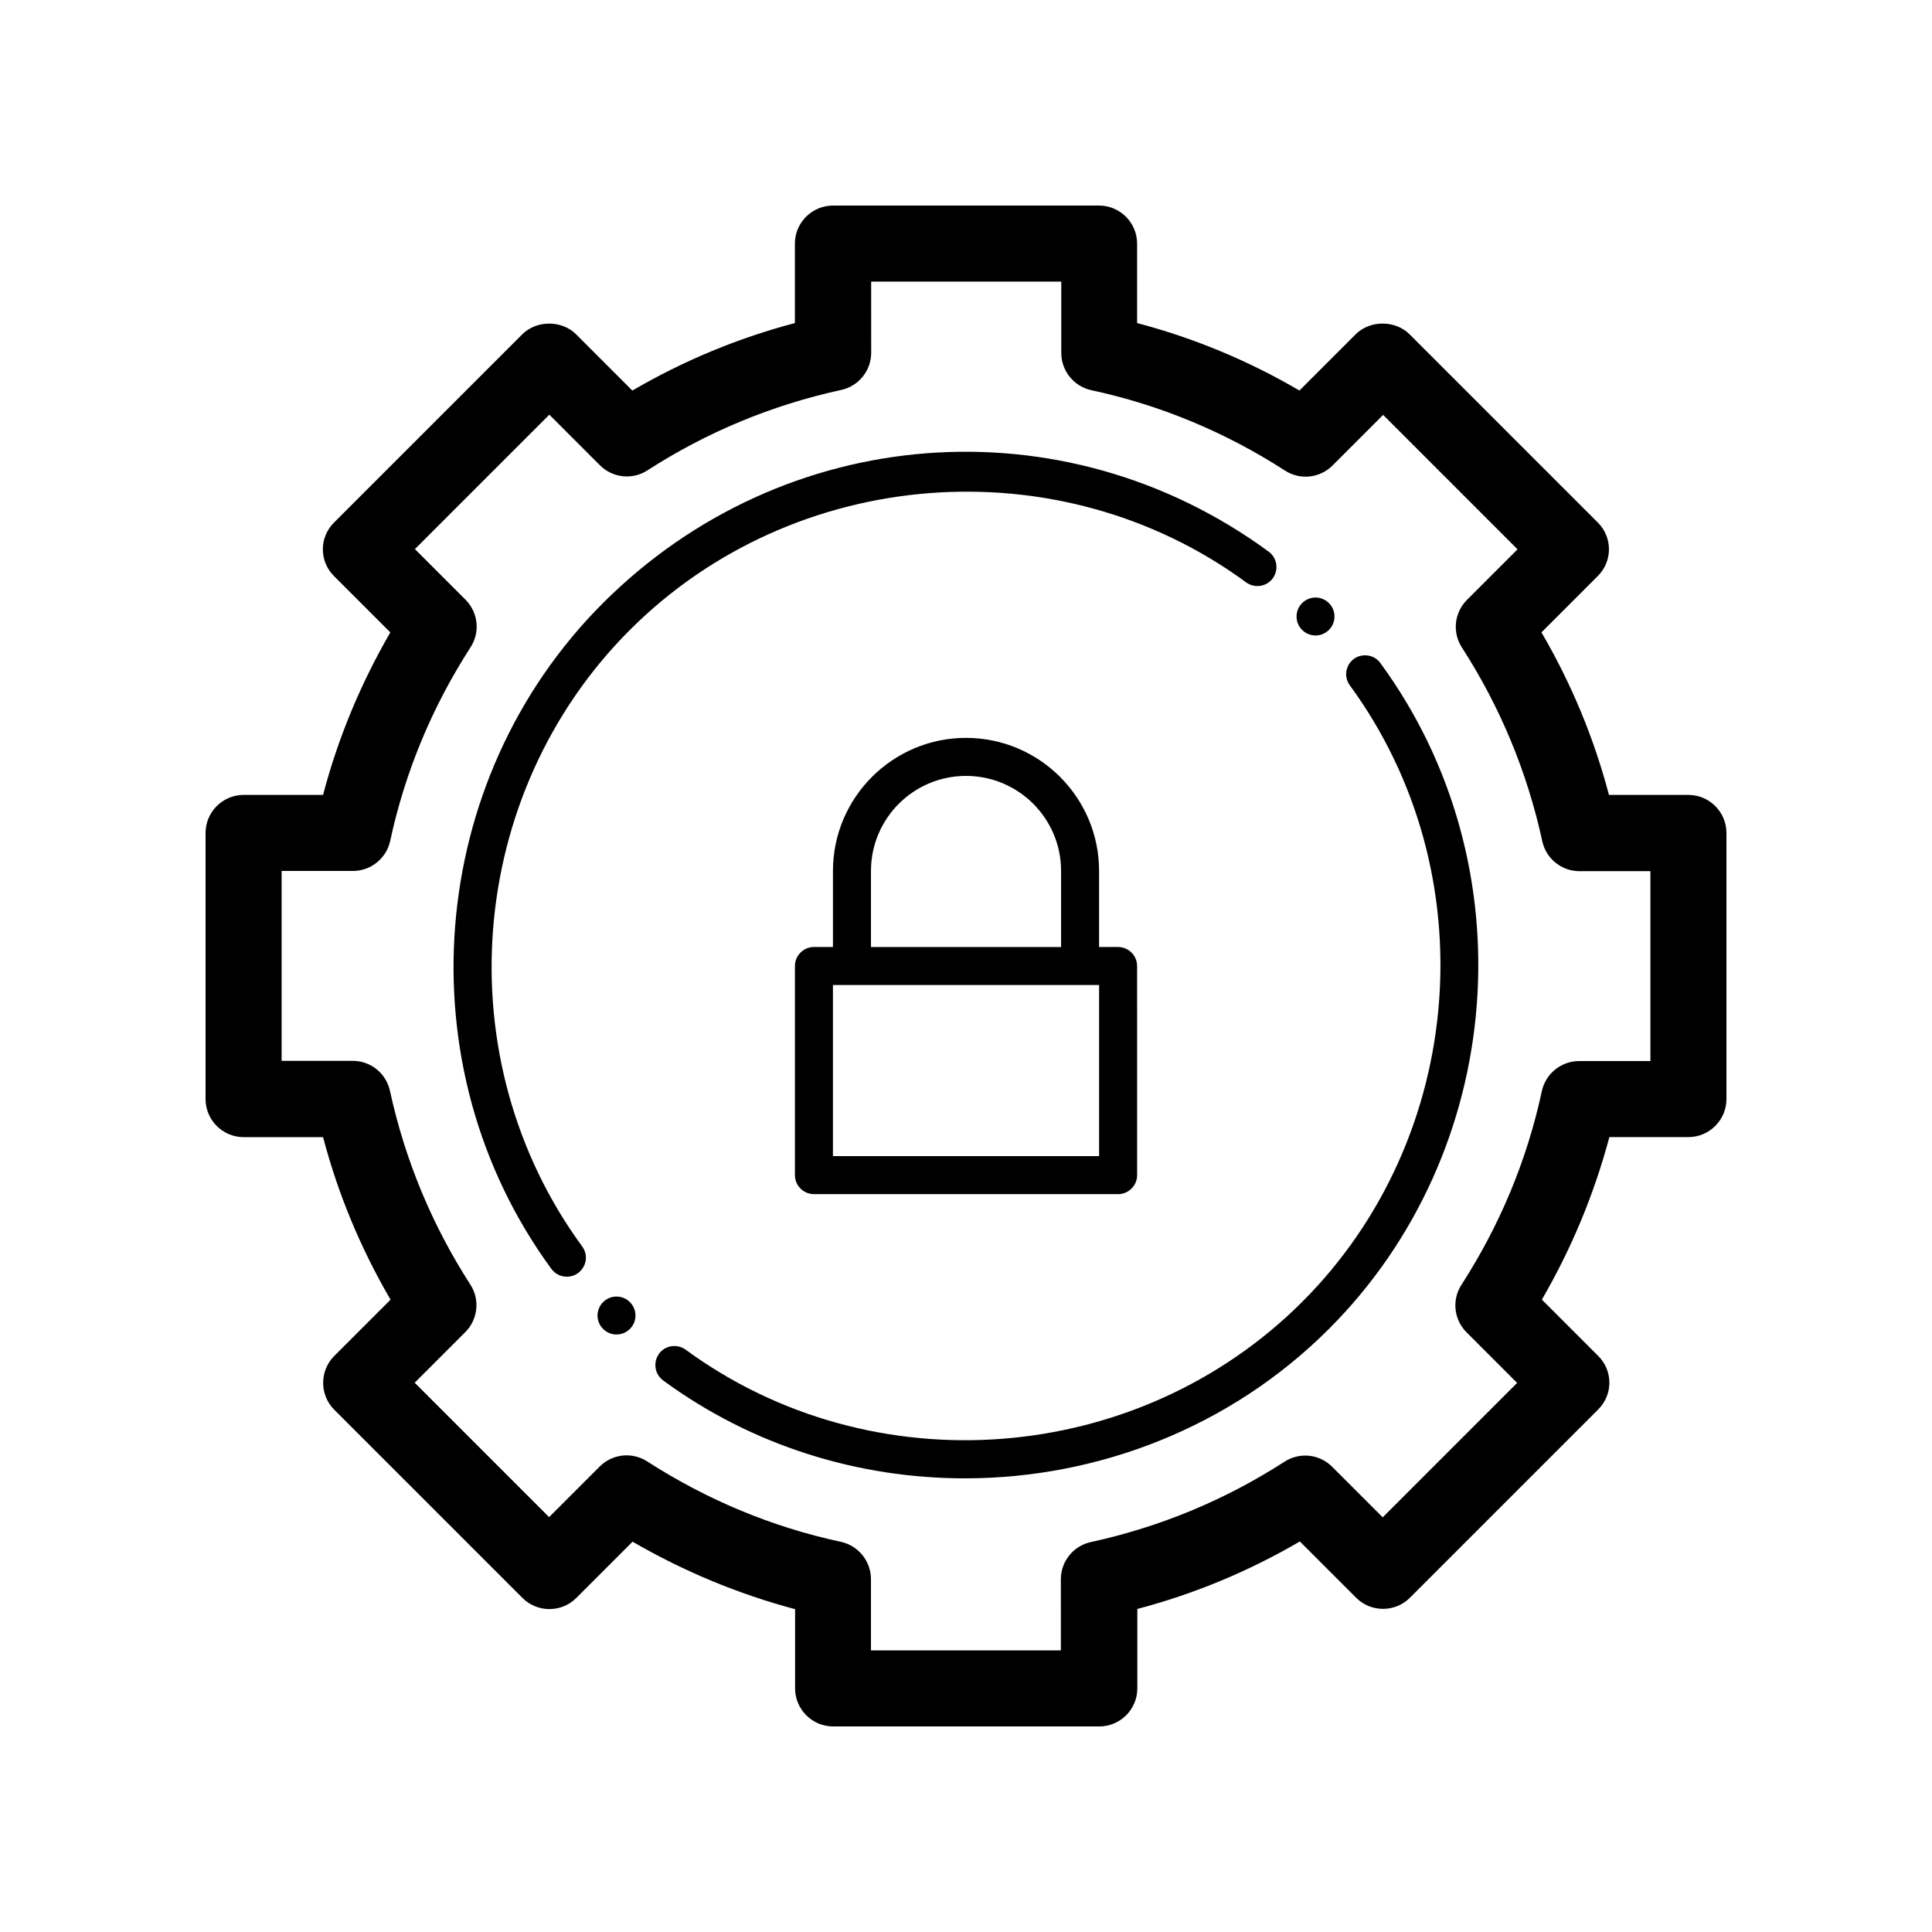 <?xml version="1.0" encoding="UTF-8"?>
<!-- Uploaded to: SVG Repo, www.svgrepo.com, Generator: SVG Repo Mixer Tools -->
<svg fill="#000000" width="800px" height="800px" version="1.1" viewBox="144 144 512 512" xmlns="http://www.w3.org/2000/svg">
 <path d="m591.45 354.66h-21.059c-3.981-15.113-9.977-29.523-17.887-43.074l14.914-14.914c1.914-1.914 2.973-4.434 2.973-7.106s-1.059-5.238-2.973-7.106l-49.879-49.879c-3.777-3.777-10.48-3.777-14.258 0l-14.914 14.914c-13.5-7.906-27.906-13.902-43.023-17.883v-21.059c0-5.543-4.535-10.078-10.078-10.078l-70.531 0.004c-5.543 0-10.078 4.535-10.078 10.078v21.059c-15.113 3.981-29.523 9.977-43.074 17.887l-14.914-14.914c-3.777-3.777-10.48-3.777-14.258 0l-49.879 49.879c-1.914 1.914-2.973 4.434-2.973 7.106 0 2.672 1.059 5.238 2.973 7.106l14.914 14.914c-7.856 13.543-13.852 27.953-17.832 43.066h-21.059c-5.543 0-10.078 4.535-10.078 10.078v70.535c0 5.543 4.535 10.078 10.078 10.078h21.059c3.981 15.113 9.977 29.523 17.887 43.074l-14.914 14.914c-3.93 3.93-3.93 10.328 0 14.258l49.879 49.879c3.93 3.93 10.328 3.93 14.258 0l14.914-14.914c13.551 7.859 27.961 13.855 43.074 17.887v21c0 5.543 4.535 10.078 10.078 10.078h70.535c5.543 0 10.078-4.535 10.078-10.078v-21.059c15.113-3.981 29.523-9.977 43.074-17.887l14.914 14.914c3.93 3.93 10.328 3.93 14.258 0l49.879-49.879c1.914-1.914 2.973-4.434 2.973-7.106 0-2.672-1.059-5.238-2.973-7.106l-14.914-14.914c7.859-13.551 13.855-27.961 17.887-43.074l20.949 0.004c5.543 0 10.078-4.535 10.078-10.078v-70.531c0-5.539-4.535-10.074-10.078-10.074zm-10.074 70.531h-18.895c-4.734 0-8.867 3.324-9.875 7.961-3.93 18.289-11.133 35.57-21.312 51.34-2.57 3.981-2.016 9.219 1.359 12.594l13.402 13.402-35.621 35.621-13.402-13.402c-3.375-3.375-8.566-3.93-12.594-1.359-15.77 10.176-33.051 17.332-51.34 21.312-4.637 1.008-7.961 5.09-7.961 9.875l0.004 18.84h-50.328v-18.895c0-4.734-3.324-8.867-7.961-9.875-18.289-3.93-35.52-11.133-51.34-21.312-3.981-2.57-9.219-2.016-12.594 1.359l-13.402 13.402-35.621-35.621 13.402-13.402c3.375-3.375 3.93-8.613 1.359-12.594-10.176-15.77-17.332-33.051-21.312-51.34-1.008-4.637-5.09-7.961-9.875-7.961l-18.836 0.004v-50.328h18.895c4.734 0 8.867-3.324 9.875-7.961 3.93-18.289 11.133-35.57 21.312-51.34 2.57-3.981 2.016-9.219-1.359-12.594l-13.402-13.402 35.621-35.621 13.402 13.402c3.375 3.375 8.613 3.93 12.594 1.359 15.77-10.176 33.051-17.332 51.34-21.312 4.637-1.008 7.961-5.09 7.961-9.875l-0.008-18.836h50.383v18.895c0 4.734 3.324 8.867 7.961 9.875 18.289 3.93 35.57 11.133 51.34 21.312 3.981 2.57 9.219 2.016 12.594-1.359l13.402-13.402 35.621 35.621-13.402 13.402c-3.375 3.375-3.93 8.613-1.359 12.594 10.176 15.77 17.332 33.051 21.312 51.34 1.008 4.637 5.09 7.961 9.875 7.961l18.785-0.008zm-181.37-85.645c-19.445 0-35.266 15.82-35.266 35.266v20.152h-5.039c-2.769 0-5.039 2.266-5.039 5.039v55.418c0 2.769 2.266 5.039 5.039 5.039h80.609c2.769 0 5.039-2.266 5.039-5.039l-0.004-55.418c0-2.769-2.266-5.039-5.039-5.039h-5.039v-20.152c0.004-19.449-15.816-35.266-35.262-35.266zm35.266 110.84h-70.535v-45.344h70.535zm-60.457-55.418v-20.152c0-13.906 11.285-25.191 25.191-25.191s25.191 11.285 25.191 25.191v20.152zm-63.883-84.035c-43.527 43.527-48.969 113.76-12.645 163.39 1.664 2.266 1.16 5.391-1.109 7.055-0.906 0.656-1.914 0.957-2.973 0.957-1.562 0-3.074-0.707-4.082-2.066-39.246-53.555-33.352-129.43 13.652-176.43 47.812-47.812 122.02-53.555 176.43-13.652 2.266 1.664 2.719 4.785 1.109 7.055-1.664 2.266-4.785 2.719-7.055 1.109-49.523-36.383-119.8-30.941-163.33 12.59zm198.9 8.816c39.246 53.555 33.352 129.43-13.652 176.43-26.148 26.148-61.262 39.598-96.48 39.598-28.062 0-56.227-8.516-79.953-25.945-2.266-1.664-2.719-4.785-1.109-7.055 1.613-2.266 4.785-2.719 7.055-1.109 49.574 36.324 119.8 30.883 163.39-12.645 43.527-43.527 48.969-113.76 12.645-163.39-1.664-2.266-1.16-5.391 1.109-7.055 2.215-1.559 5.391-1.105 7 1.164zm-20.758-8.816c-1.965-1.965-1.965-5.141 0-7.106 1.965-1.965 5.141-1.965 7.106 0 1.965 1.965 1.965 5.141 0 7.106-1.965 1.965-5.141 1.965-7.106 0zm-178.14 178.14c1.965 1.965 1.965 5.141 0 7.106-1.965 1.965-5.141 1.965-7.106 0-1.965-1.965-1.965-5.141 0-7.106 1.965-1.965 5.141-1.965 7.106 0z"/>
</svg>